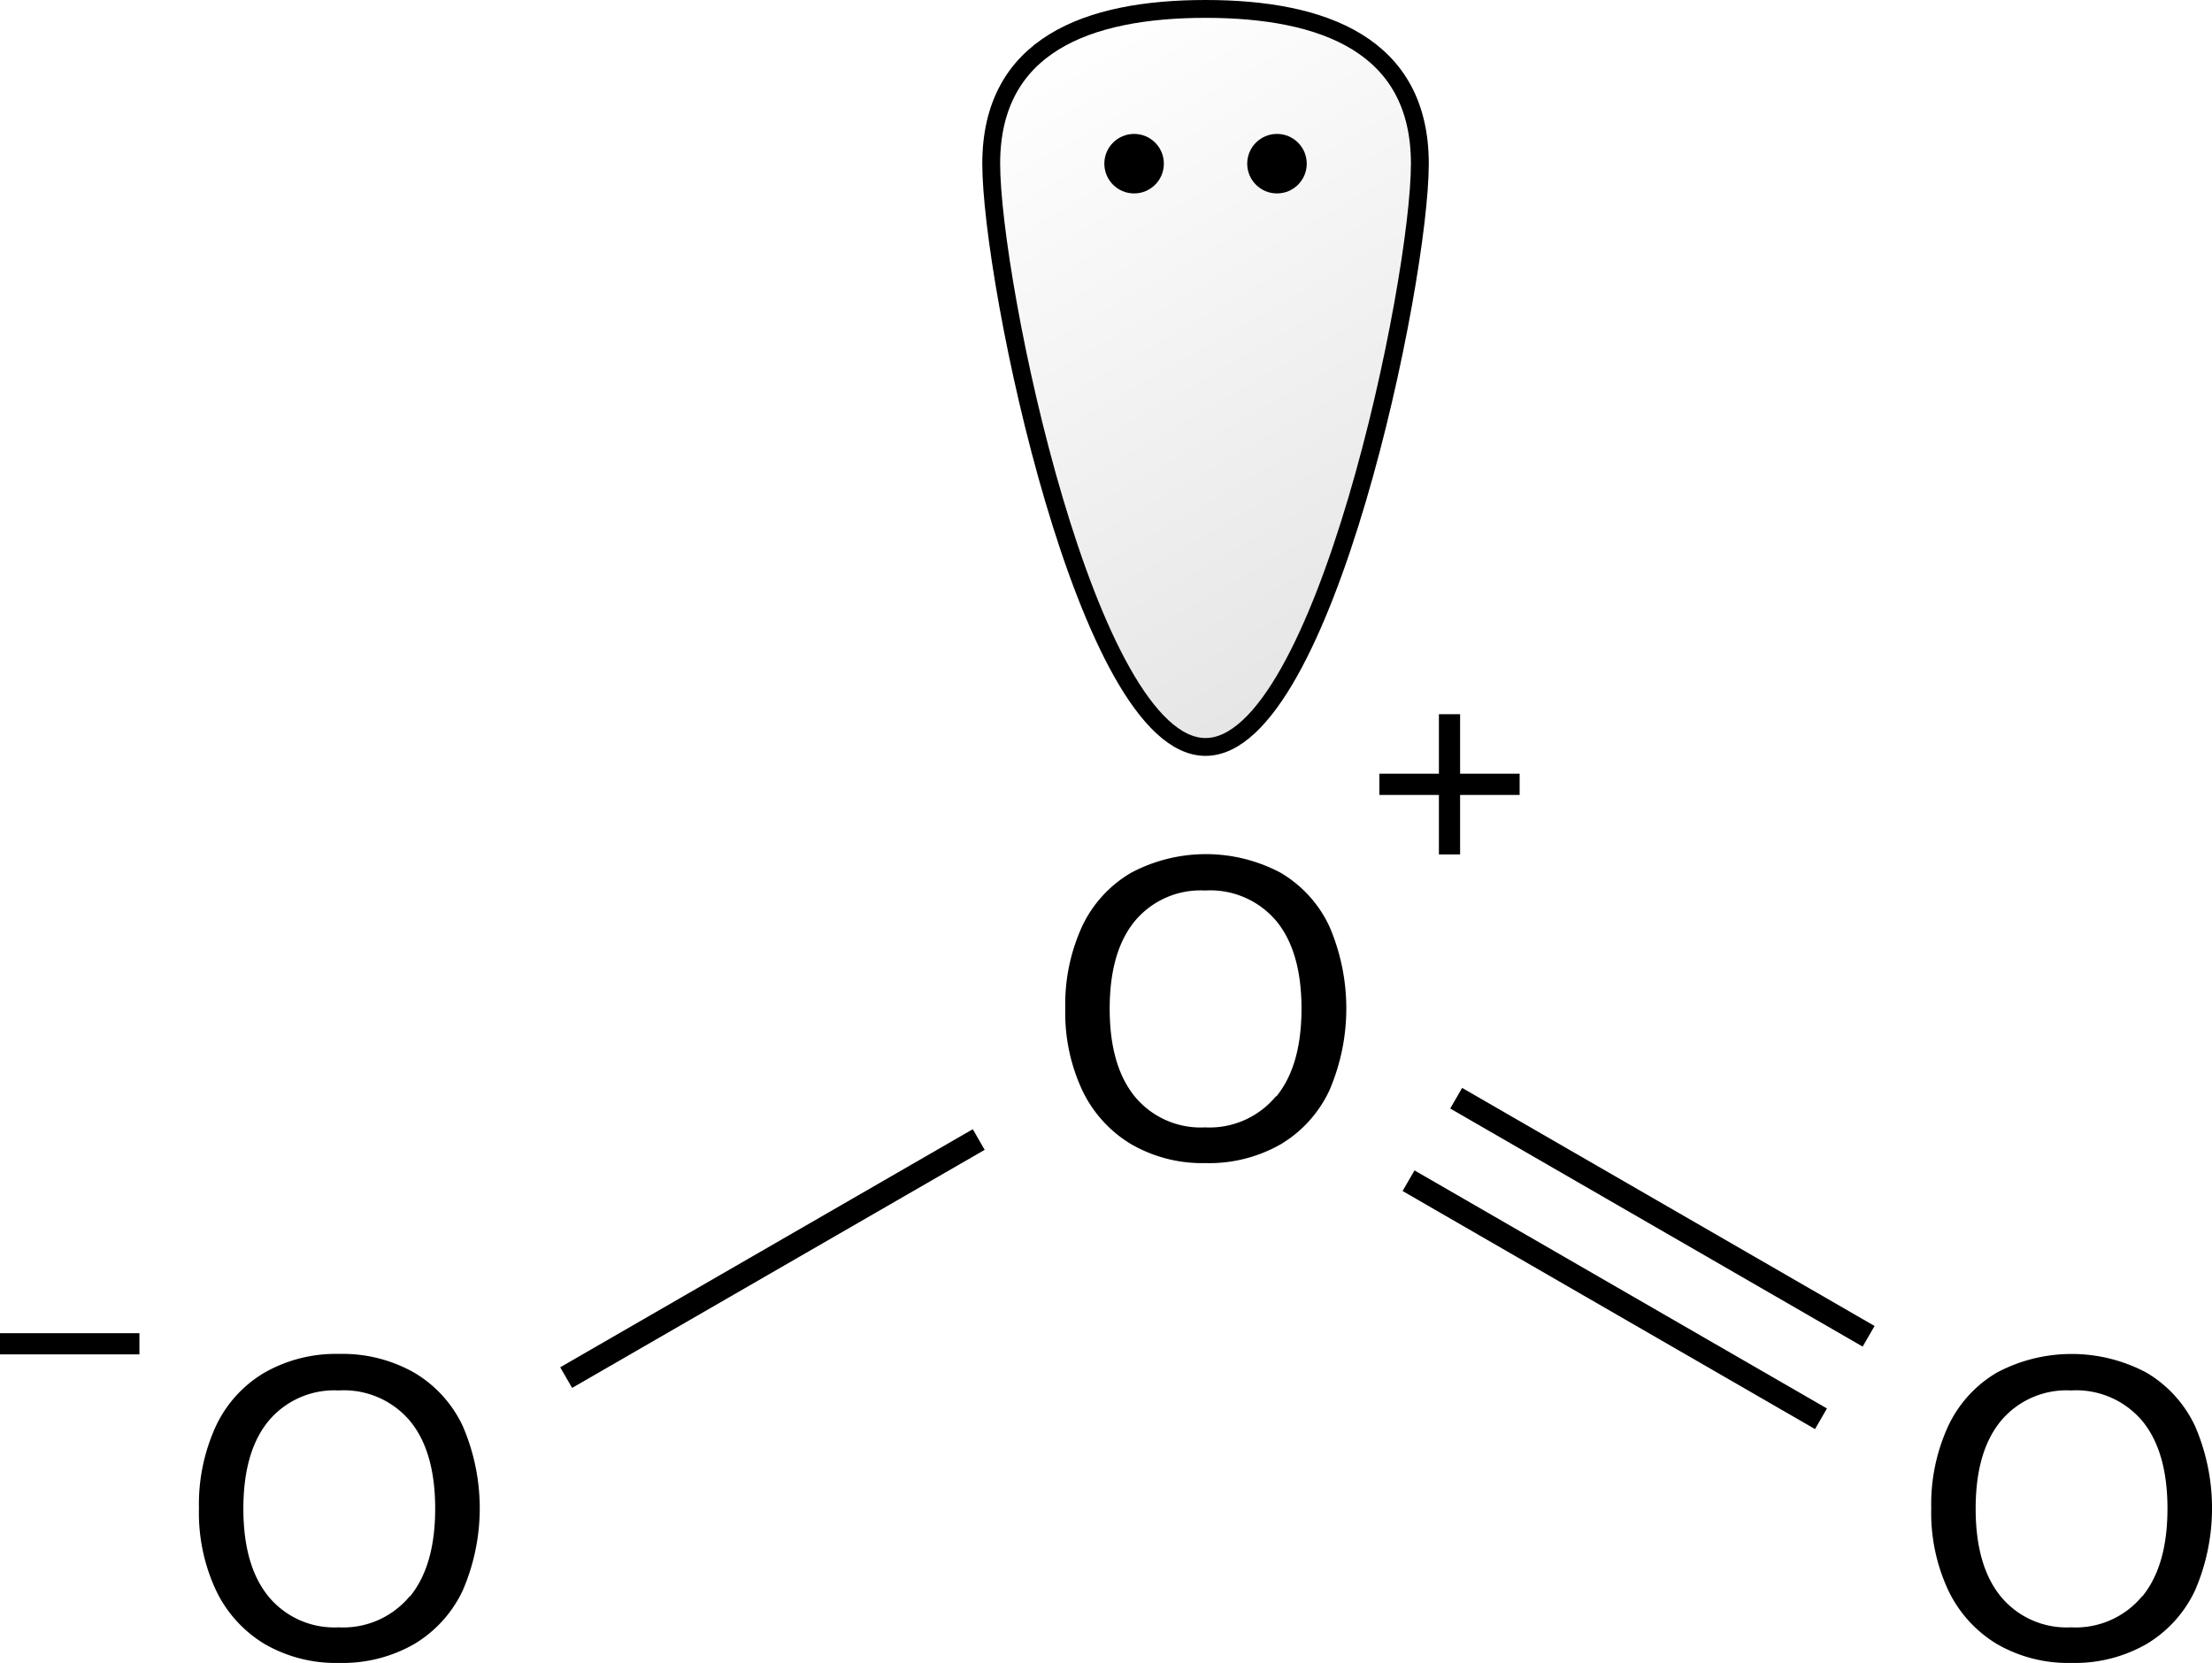 <svg xmlns="http://www.w3.org/2000/svg" xmlns:xlink="http://www.w3.org/1999/xlink" width="185.78" height="139.71" viewBox="0 0 185.78 139.71"><defs><style>.cls-1,.cls-2{stroke:#000;stroke-miterlimit:10;}.cls-1{stroke-width:2px;}.cls-2{stroke-width:1.5px;fill:url(#名称未設定グラデーション_2);}</style><linearGradient id="名称未設定グラデーション_2" x1="89.32" y1="3.05" x2="118.43" y2="53.47" gradientUnits="userSpaceOnUse"><stop offset="0" stop-opacity="0"/><stop offset="1" stop-opacity="0.1"/></linearGradient></defs><title>アセット 2 of ozone</title><g id="レイヤー_2" data-name="レイヤー 2"><g id="レイヤー_1-2" data-name="レイヤー 1"><path d="M127.63,65v1.78h-5v5h-1.78v-5h-5V65h5V60h1.78v5Z"/><path d="M11.71,112v1.78H0V112Z"/><path d="M22.24,138.12a10.55,10.55,0,0,1-4.09-4.5,15.36,15.36,0,0,1-1.44-6.88,15.73,15.73,0,0,1,1.42-6.93,10.27,10.27,0,0,1,4.09-4.5,12.13,12.13,0,0,1,6.26-1.57,12.21,12.21,0,0,1,6.3,1.57,10.28,10.28,0,0,1,4.09,4.5,17.42,17.42,0,0,1,0,13.79,10.38,10.38,0,0,1-4.09,4.52,12.1,12.1,0,0,1-6.3,1.58A11.93,11.93,0,0,1,22.24,138.12Zm12.19-4q2.12-2.59,2.12-7.38t-2.11-7.36a7.26,7.26,0,0,0-6-2.57,7.18,7.18,0,0,0-5.89,2.57q-2.11,2.57-2.11,7.36t2.11,7.38a7.16,7.16,0,0,0,5.89,2.59A7.25,7.25,0,0,0,34.42,134.09Z"/><path d="M167.73,138.12a10.55,10.55,0,0,1-4.09-4.5,15.36,15.36,0,0,1-1.44-6.88,15.73,15.73,0,0,1,1.42-6.93,10.27,10.27,0,0,1,4.09-4.5,13.38,13.38,0,0,1,12.56,0,10.28,10.28,0,0,1,4.09,4.5,17.42,17.42,0,0,1,0,13.79,10.38,10.38,0,0,1-4.09,4.52,12.1,12.1,0,0,1-6.3,1.58A11.93,11.93,0,0,1,167.73,138.12Zm12.19-4q2.12-2.59,2.12-7.38t-2.11-7.36a7.26,7.26,0,0,0-6-2.57,7.18,7.18,0,0,0-5.89,2.57q-2.11,2.57-2.11,7.36t2.11,7.38a7.16,7.16,0,0,0,5.89,2.59A7.25,7.25,0,0,0,179.92,134.09Z"/><line class="cls-1" x1="82.2" y1="95.73" x2="47.55" y2="115.73"/><line class="cls-1" x1="122.3" y1="92.26" x2="156.94" y2="112.26"/><line class="cls-1" x1="118.3" y1="99.19" x2="152.94" y2="119.19"/><path class="cls-2" d="M119.25,13.75c0,9.94-8.06,49-18,49s-18-39.06-18-49,8.06-13,18-13S119.25,3.81,119.25,13.75Z"/><circle cx="95.25" cy="13.75" r="2.5"/><circle cx="107.25" cy="13.75" r="2.5"/><path d="M95,96.12a10.55,10.55,0,0,1-4.09-4.5,15.36,15.36,0,0,1-1.44-6.88,15.73,15.73,0,0,1,1.42-6.93A10.27,10.27,0,0,1,95,73.32a13.38,13.38,0,0,1,12.56,0,10.28,10.28,0,0,1,4.09,4.5,17.42,17.42,0,0,1,0,13.79,10.38,10.38,0,0,1-4.09,4.52,12.1,12.1,0,0,1-6.3,1.58A11.93,11.93,0,0,1,95,96.12Zm12.19-4q2.12-2.59,2.12-7.38t-2.11-7.36a7.26,7.26,0,0,0-6-2.57,7.18,7.18,0,0,0-5.89,2.57q-2.11,2.57-2.11,7.36t2.11,7.38a7.16,7.16,0,0,0,5.89,2.59A7.25,7.25,0,0,0,107.17,92.09Z"/></g></g></svg>